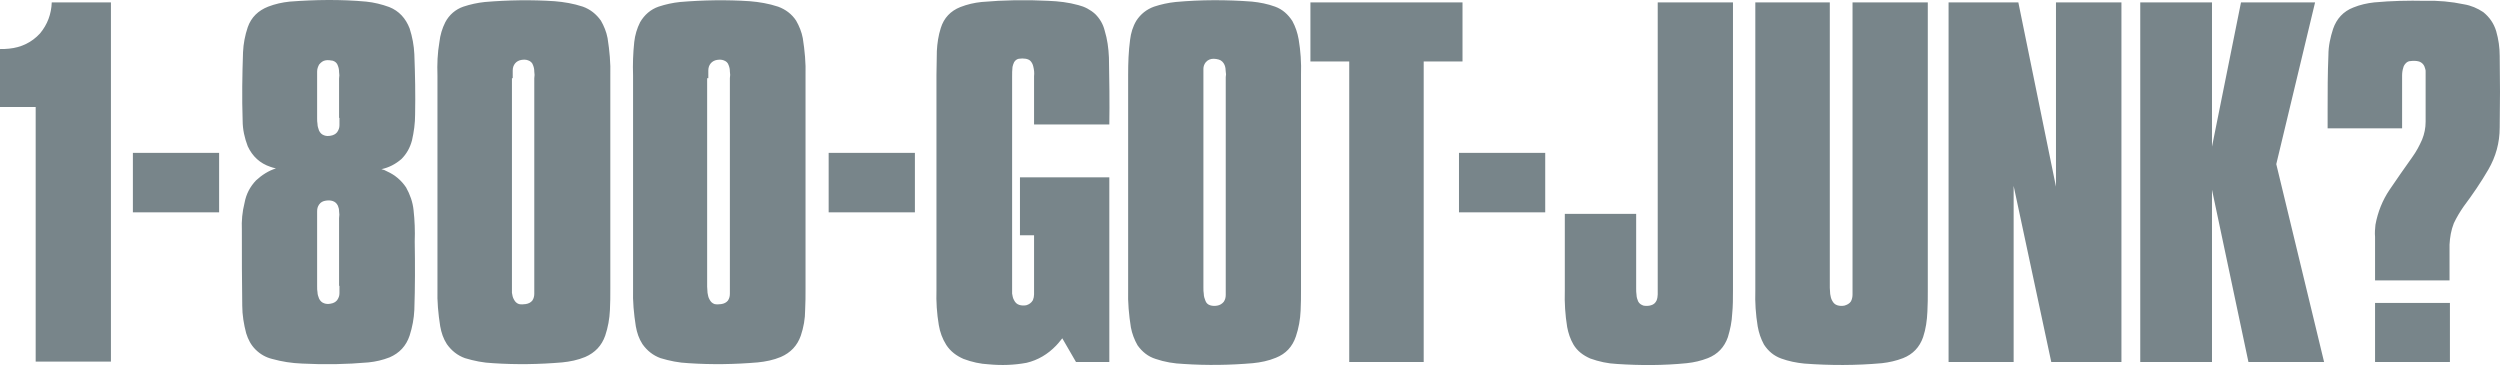 <svg width="226" height="33" viewBox="0 0 226 33" fill="none" xmlns="http://www.w3.org/2000/svg">
<path fill-rule="evenodd" clip-rule="evenodd" d="M21.899 27.63C21.864 25.346 21.864 23.061 21.864 20.776C21.828 19.968 21.899 19.16 22.112 18.316C22.254 17.543 22.608 16.875 23.14 16.313C23.671 15.821 24.273 15.434 24.947 15.223C24.919 15.216 24.891 15.21 24.861 15.203C24.737 15.173 24.594 15.139 24.451 15.083C23.494 14.766 22.821 14.134 22.395 13.22C22.112 12.482 21.935 11.709 21.935 10.9C21.864 8.827 21.899 6.788 21.97 4.714C22.006 3.941 22.147 3.203 22.395 2.465C22.714 1.551 23.352 0.954 24.238 0.602C24.876 0.356 25.514 0.216 26.187 0.145C28.49 -0.03 30.794 -0.066 33.097 0.145C33.806 0.216 34.514 0.391 35.188 0.637C36.074 0.989 36.676 1.657 37.03 2.57C37.278 3.344 37.42 4.117 37.456 4.89C37.526 6.718 37.562 8.51 37.526 10.338C37.526 11.146 37.42 11.919 37.243 12.693C37.066 13.36 36.747 13.923 36.286 14.38C35.755 14.837 35.152 15.153 34.479 15.293C34.656 15.329 34.833 15.399 35.011 15.504C35.719 15.821 36.286 16.313 36.711 16.945C37.066 17.578 37.314 18.281 37.385 18.984C37.491 19.933 37.526 20.882 37.491 21.831C37.526 23.904 37.526 25.943 37.456 28.017C37.42 28.79 37.278 29.563 37.03 30.336C36.711 31.285 36.109 31.918 35.223 32.304C34.585 32.551 33.983 32.691 33.31 32.761C31.325 32.937 29.341 32.972 27.321 32.867C26.364 32.832 25.478 32.691 24.592 32.445C24.025 32.304 23.529 32.023 23.104 31.602C22.679 31.18 22.431 30.688 22.254 30.125C22.041 29.317 21.899 28.474 21.899 27.63ZM30.687 11.322V10.654H30.652V7.104C30.687 6.893 30.687 6.718 30.652 6.507C30.652 6.296 30.616 6.12 30.546 5.944C30.475 5.698 30.297 5.558 30.085 5.488C29.872 5.452 29.66 5.417 29.447 5.452C29.199 5.488 29.022 5.628 28.845 5.839C28.738 6.05 28.668 6.226 28.668 6.472V10.689C28.668 10.865 28.668 11.041 28.703 11.216C28.703 11.401 28.757 11.558 28.818 11.735C28.827 11.761 28.836 11.787 28.845 11.814C28.951 12.025 29.093 12.165 29.305 12.236C29.483 12.306 29.695 12.306 29.872 12.271C30.12 12.236 30.333 12.13 30.475 11.955C30.616 11.744 30.687 11.568 30.687 11.322ZM30.687 26.505V25.837H30.652V19.722C30.687 19.511 30.687 19.3 30.652 19.089C30.652 18.914 30.616 18.773 30.546 18.597C30.439 18.386 30.297 18.246 30.085 18.176C29.872 18.105 29.66 18.105 29.447 18.14C29.199 18.175 28.986 18.281 28.845 18.492C28.703 18.703 28.668 18.878 28.668 19.125V25.873C28.668 26.084 28.668 26.259 28.703 26.435C28.703 26.611 28.774 26.822 28.845 26.997C28.951 27.208 29.093 27.349 29.305 27.419C29.483 27.489 29.695 27.489 29.872 27.454C30.12 27.419 30.333 27.314 30.475 27.138C30.616 26.927 30.687 26.751 30.687 26.505ZM3.26 32.691H10.028V0.216H4.678C4.642 1.27 4.288 2.219 3.614 3.027C2.87 3.836 1.914 4.293 0.815 4.398C0.532 4.433 0.283 4.433 0 4.433V9.67H3.225V32.691H3.26ZM19.808 13.817H12.013V19.195H19.808V13.817ZM39.546 6.823V26.119C39.511 27.243 39.617 28.368 39.794 29.493C39.901 30.09 40.078 30.617 40.397 31.11C40.822 31.707 41.353 32.129 42.027 32.375C42.842 32.621 43.692 32.797 44.578 32.832C46.669 32.972 48.76 32.937 50.815 32.761C51.523 32.691 52.232 32.551 52.906 32.269C53.791 31.883 54.394 31.25 54.713 30.336C54.961 29.598 55.102 28.825 55.138 28.017C55.173 27.384 55.173 26.751 55.173 26.084V6.823C55.209 5.698 55.102 4.574 54.925 3.449C54.819 2.887 54.606 2.36 54.323 1.867C53.898 1.27 53.366 0.848 52.693 0.602C51.842 0.321 50.992 0.18 50.142 0.11C48.051 -0.03 45.925 0.005 43.834 0.18C43.161 0.251 42.523 0.391 41.885 0.602C41.176 0.848 40.609 1.34 40.255 2.008C39.971 2.57 39.794 3.168 39.723 3.801C39.546 4.82 39.511 5.804 39.546 6.823ZM46.35 7.069V6.366C46.35 6.12 46.421 5.909 46.562 5.734C46.704 5.558 46.917 5.452 47.13 5.417C47.342 5.382 47.555 5.382 47.732 5.452C47.944 5.523 48.122 5.663 48.193 5.909C48.263 6.085 48.299 6.261 48.299 6.472C48.334 6.683 48.334 6.858 48.299 7.069V26.541C48.299 26.751 48.263 26.962 48.122 27.173C47.98 27.349 47.767 27.454 47.519 27.489C47.307 27.525 47.094 27.525 46.917 27.489C46.704 27.419 46.562 27.279 46.456 27.068C46.35 26.892 46.314 26.681 46.279 26.47V25.908V7.069H46.35ZM57.229 26.119V6.823C57.193 5.804 57.229 4.82 57.335 3.801C57.406 3.168 57.583 2.57 57.867 2.008C58.256 1.34 58.823 0.848 59.532 0.602C60.17 0.391 60.808 0.251 61.481 0.18C63.572 0.005 65.698 -0.03 67.788 0.11C68.639 0.18 69.489 0.321 70.34 0.602C71.013 0.848 71.58 1.27 71.97 1.867C72.253 2.36 72.466 2.887 72.572 3.449C72.749 4.574 72.856 5.698 72.82 6.823V26.084C72.82 26.751 72.82 27.384 72.785 28.017C72.785 28.825 72.643 29.598 72.395 30.336C72.076 31.25 71.474 31.883 70.588 32.269C69.915 32.551 69.206 32.691 68.497 32.761C66.442 32.937 64.351 32.972 62.261 32.832C61.375 32.797 60.524 32.621 59.709 32.375C59.036 32.129 58.504 31.707 58.079 31.11C57.76 30.617 57.583 30.09 57.477 29.493C57.3 28.368 57.193 27.243 57.229 26.119ZM64.032 6.366V7.069H63.926V25.908C63.926 26.018 63.936 26.119 63.945 26.215V26.215V26.215V26.215L63.945 26.215C63.953 26.302 63.961 26.386 63.961 26.47C63.997 26.681 64.032 26.892 64.139 27.068C64.245 27.279 64.387 27.419 64.599 27.489C64.776 27.525 64.989 27.525 65.202 27.489C65.45 27.454 65.662 27.349 65.804 27.173C65.946 26.962 65.981 26.751 65.981 26.541V7.069C66.017 6.858 66.017 6.683 65.981 6.472C65.981 6.261 65.946 6.085 65.875 5.909C65.804 5.663 65.627 5.523 65.414 5.452C65.237 5.382 65.025 5.382 64.812 5.417C64.599 5.452 64.387 5.558 64.245 5.734C64.103 5.909 64.032 6.12 64.032 6.366ZM82.707 13.817H74.911V19.195H82.707V13.817ZM84.656 26.224V6.753C84.656 6.379 84.665 6.015 84.674 5.655C84.683 5.303 84.691 4.956 84.691 4.609C84.727 3.906 84.833 3.203 85.046 2.535C85.329 1.621 85.932 0.989 86.817 0.637C87.455 0.391 88.058 0.251 88.731 0.18C90.715 0.005 92.735 -0.03 94.755 0.075C95.712 0.11 96.598 0.216 97.484 0.462C98.051 0.602 98.582 0.883 99.007 1.27C99.433 1.692 99.716 2.184 99.858 2.746C100.106 3.555 100.212 4.363 100.248 5.206C100.283 7.21 100.318 9.248 100.283 11.252H93.479V6.893C93.515 6.577 93.479 6.296 93.409 6.015C93.373 5.839 93.302 5.698 93.196 5.558C93.09 5.417 92.912 5.347 92.735 5.312C92.523 5.277 92.31 5.277 92.097 5.312C91.92 5.347 91.778 5.452 91.672 5.628C91.601 5.769 91.566 5.909 91.53 6.05L91.53 6.05C91.495 6.331 91.495 6.647 91.495 6.929V25.978V26.541C91.53 26.751 91.566 26.962 91.672 27.138C91.778 27.349 91.92 27.489 92.133 27.56C92.345 27.63 92.558 27.63 92.771 27.595C93.019 27.525 93.231 27.384 93.373 27.138C93.444 26.962 93.479 26.787 93.479 26.611V21.268H92.204V16.032H100.283V32.726H97.271L96.031 30.582C95.976 30.647 95.922 30.715 95.867 30.784C95.742 30.941 95.611 31.104 95.464 31.25C94.72 32.023 93.834 32.551 92.806 32.797C91.672 33.008 90.538 33.043 89.404 32.937C88.625 32.902 87.845 32.726 87.101 32.445C86.463 32.164 85.932 31.777 85.542 31.18C85.187 30.617 84.975 30.02 84.868 29.387C84.691 28.333 84.621 27.279 84.656 26.224ZM101.984 6.753V26.189C101.949 27.349 102.055 28.474 102.232 29.598C102.338 30.161 102.551 30.723 102.834 31.215C103.26 31.812 103.791 32.234 104.464 32.445C105.279 32.726 106.13 32.867 107.016 32.902C109.107 33.043 111.197 33.008 113.252 32.832C113.961 32.761 114.67 32.621 115.343 32.34C116.229 31.988 116.831 31.356 117.15 30.407C117.398 29.669 117.54 28.895 117.576 28.087C117.611 27.455 117.611 26.787 117.611 26.155V26.154V6.753C117.647 5.663 117.576 4.609 117.398 3.555C117.292 2.957 117.115 2.43 116.831 1.903C116.442 1.305 115.946 0.848 115.272 0.602C114.599 0.356 113.89 0.216 113.182 0.145C110.878 -0.03 108.575 -0.03 106.272 0.18C105.598 0.251 104.961 0.391 104.323 0.602C103.649 0.848 103.118 1.27 102.728 1.867C102.409 2.395 102.232 2.992 102.161 3.59C102.019 4.644 101.984 5.698 101.984 6.753ZM108.788 6.929V6.226C108.788 6.015 108.858 5.804 109 5.628C109.177 5.417 109.425 5.312 109.709 5.312C109.886 5.312 110.028 5.347 110.17 5.382C110.418 5.452 110.595 5.628 110.701 5.874C110.772 6.05 110.807 6.261 110.807 6.472C110.843 6.647 110.843 6.788 110.807 6.964V26.646C110.807 26.857 110.772 27.068 110.63 27.279C110.489 27.454 110.276 27.595 110.028 27.63C109.815 27.665 109.603 27.665 109.39 27.595C109.177 27.525 109.036 27.384 108.965 27.173C108.894 26.997 108.823 26.787 108.823 26.576C108.788 26.4 108.788 26.189 108.788 25.978V6.929ZM128.702 32.726H121.97V5.558H118.462V0.216H132.211V5.558H128.702V32.726ZM139.688 13.817H131.892V19.195H139.688V13.817ZM141.459 26.259V19.335H147.909V26.048C147.909 26.259 147.909 26.47 147.944 26.681C147.944 26.857 148.015 27.068 148.086 27.243C148.192 27.454 148.369 27.56 148.582 27.63C148.794 27.665 149.043 27.665 149.255 27.595C149.503 27.525 149.645 27.384 149.751 27.173C149.822 26.997 149.858 26.787 149.858 26.611V0.216H156.661V26.224C156.661 26.962 156.661 27.665 156.59 28.368C156.555 29.106 156.413 29.774 156.201 30.477C155.882 31.391 155.279 32.023 154.393 32.375C153.755 32.621 153.153 32.761 152.48 32.832C150.389 33.043 148.263 33.043 146.172 32.902C145.357 32.867 144.542 32.691 143.763 32.41C143.125 32.129 142.593 31.742 142.239 31.145C141.955 30.653 141.778 30.125 141.672 29.563C141.495 28.474 141.424 27.384 141.459 26.259ZM158.681 0.216V26.259C158.646 27.349 158.716 28.403 158.894 29.493C159 30.09 159.177 30.617 159.461 31.145C159.85 31.742 160.347 32.164 161.02 32.41C161.693 32.656 162.402 32.797 163.111 32.867C165.449 33.043 167.788 33.043 170.127 32.832C170.765 32.761 171.402 32.621 172.04 32.375C172.926 32.023 173.529 31.391 173.848 30.477C174.096 29.739 174.202 28.966 174.237 28.157C174.273 27.525 174.273 26.892 174.273 26.224V0.216H167.469V26.611C167.469 26.822 167.434 27.032 167.327 27.243C167.186 27.454 166.973 27.56 166.725 27.63C166.512 27.665 166.3 27.665 166.087 27.595C165.874 27.525 165.733 27.384 165.626 27.173C165.52 26.997 165.485 26.787 165.449 26.576C165.449 26.492 165.441 26.408 165.433 26.32L165.433 26.32C165.423 26.224 165.414 26.123 165.414 26.013V0.216H158.681ZM182.033 32.726H176.151V0.216H182.458L185.86 16.875V0.216H191.778V32.726H185.435L182.033 16.805V32.726ZM199.964 17.156L203.259 32.726H210.098L205.775 14.837L209.283 0.216H202.586L199.964 13.255V0.216H193.479V32.726H199.964V17.156ZM221.473 32.726H214.705V27.384H221.473V32.726ZM221.438 25.346H214.705V21.409C214.669 21.058 214.705 20.671 214.74 20.32C214.953 19.16 215.378 18.105 216.016 17.156C216.689 16.172 217.363 15.188 218.071 14.204C218.426 13.712 218.709 13.185 218.957 12.622C219.17 12.095 219.276 11.568 219.276 11.006V6.472C219.276 6.401 219.276 6.296 219.241 6.226C219.17 5.909 218.993 5.663 218.674 5.558C218.426 5.488 218.142 5.488 217.894 5.523C217.752 5.523 217.611 5.593 217.504 5.698C217.398 5.804 217.292 5.944 217.256 6.12C217.185 6.331 217.15 6.577 217.15 6.823V11.603H210.417V9.951C210.417 8.299 210.417 6.647 210.488 4.996C210.488 4.152 210.665 3.379 210.913 2.606C211.232 1.692 211.835 1.024 212.756 0.672C213.358 0.426 213.996 0.286 214.634 0.216C216.158 0.075 217.717 0.04 219.241 0.075C220.41 0.04 221.579 0.145 222.749 0.391C223.387 0.497 223.954 0.743 224.485 1.094C225.052 1.551 225.442 2.113 225.655 2.816C225.867 3.555 225.973 4.293 225.973 5.066C226.009 7.21 226.009 9.389 225.973 11.533C225.973 12.903 225.619 14.169 224.946 15.329C224.273 16.488 223.528 17.578 222.713 18.668C222.394 19.125 222.076 19.652 221.827 20.179C221.579 20.812 221.473 21.444 221.438 22.112V25.346Z" fill="#78858A"/>
</svg>

